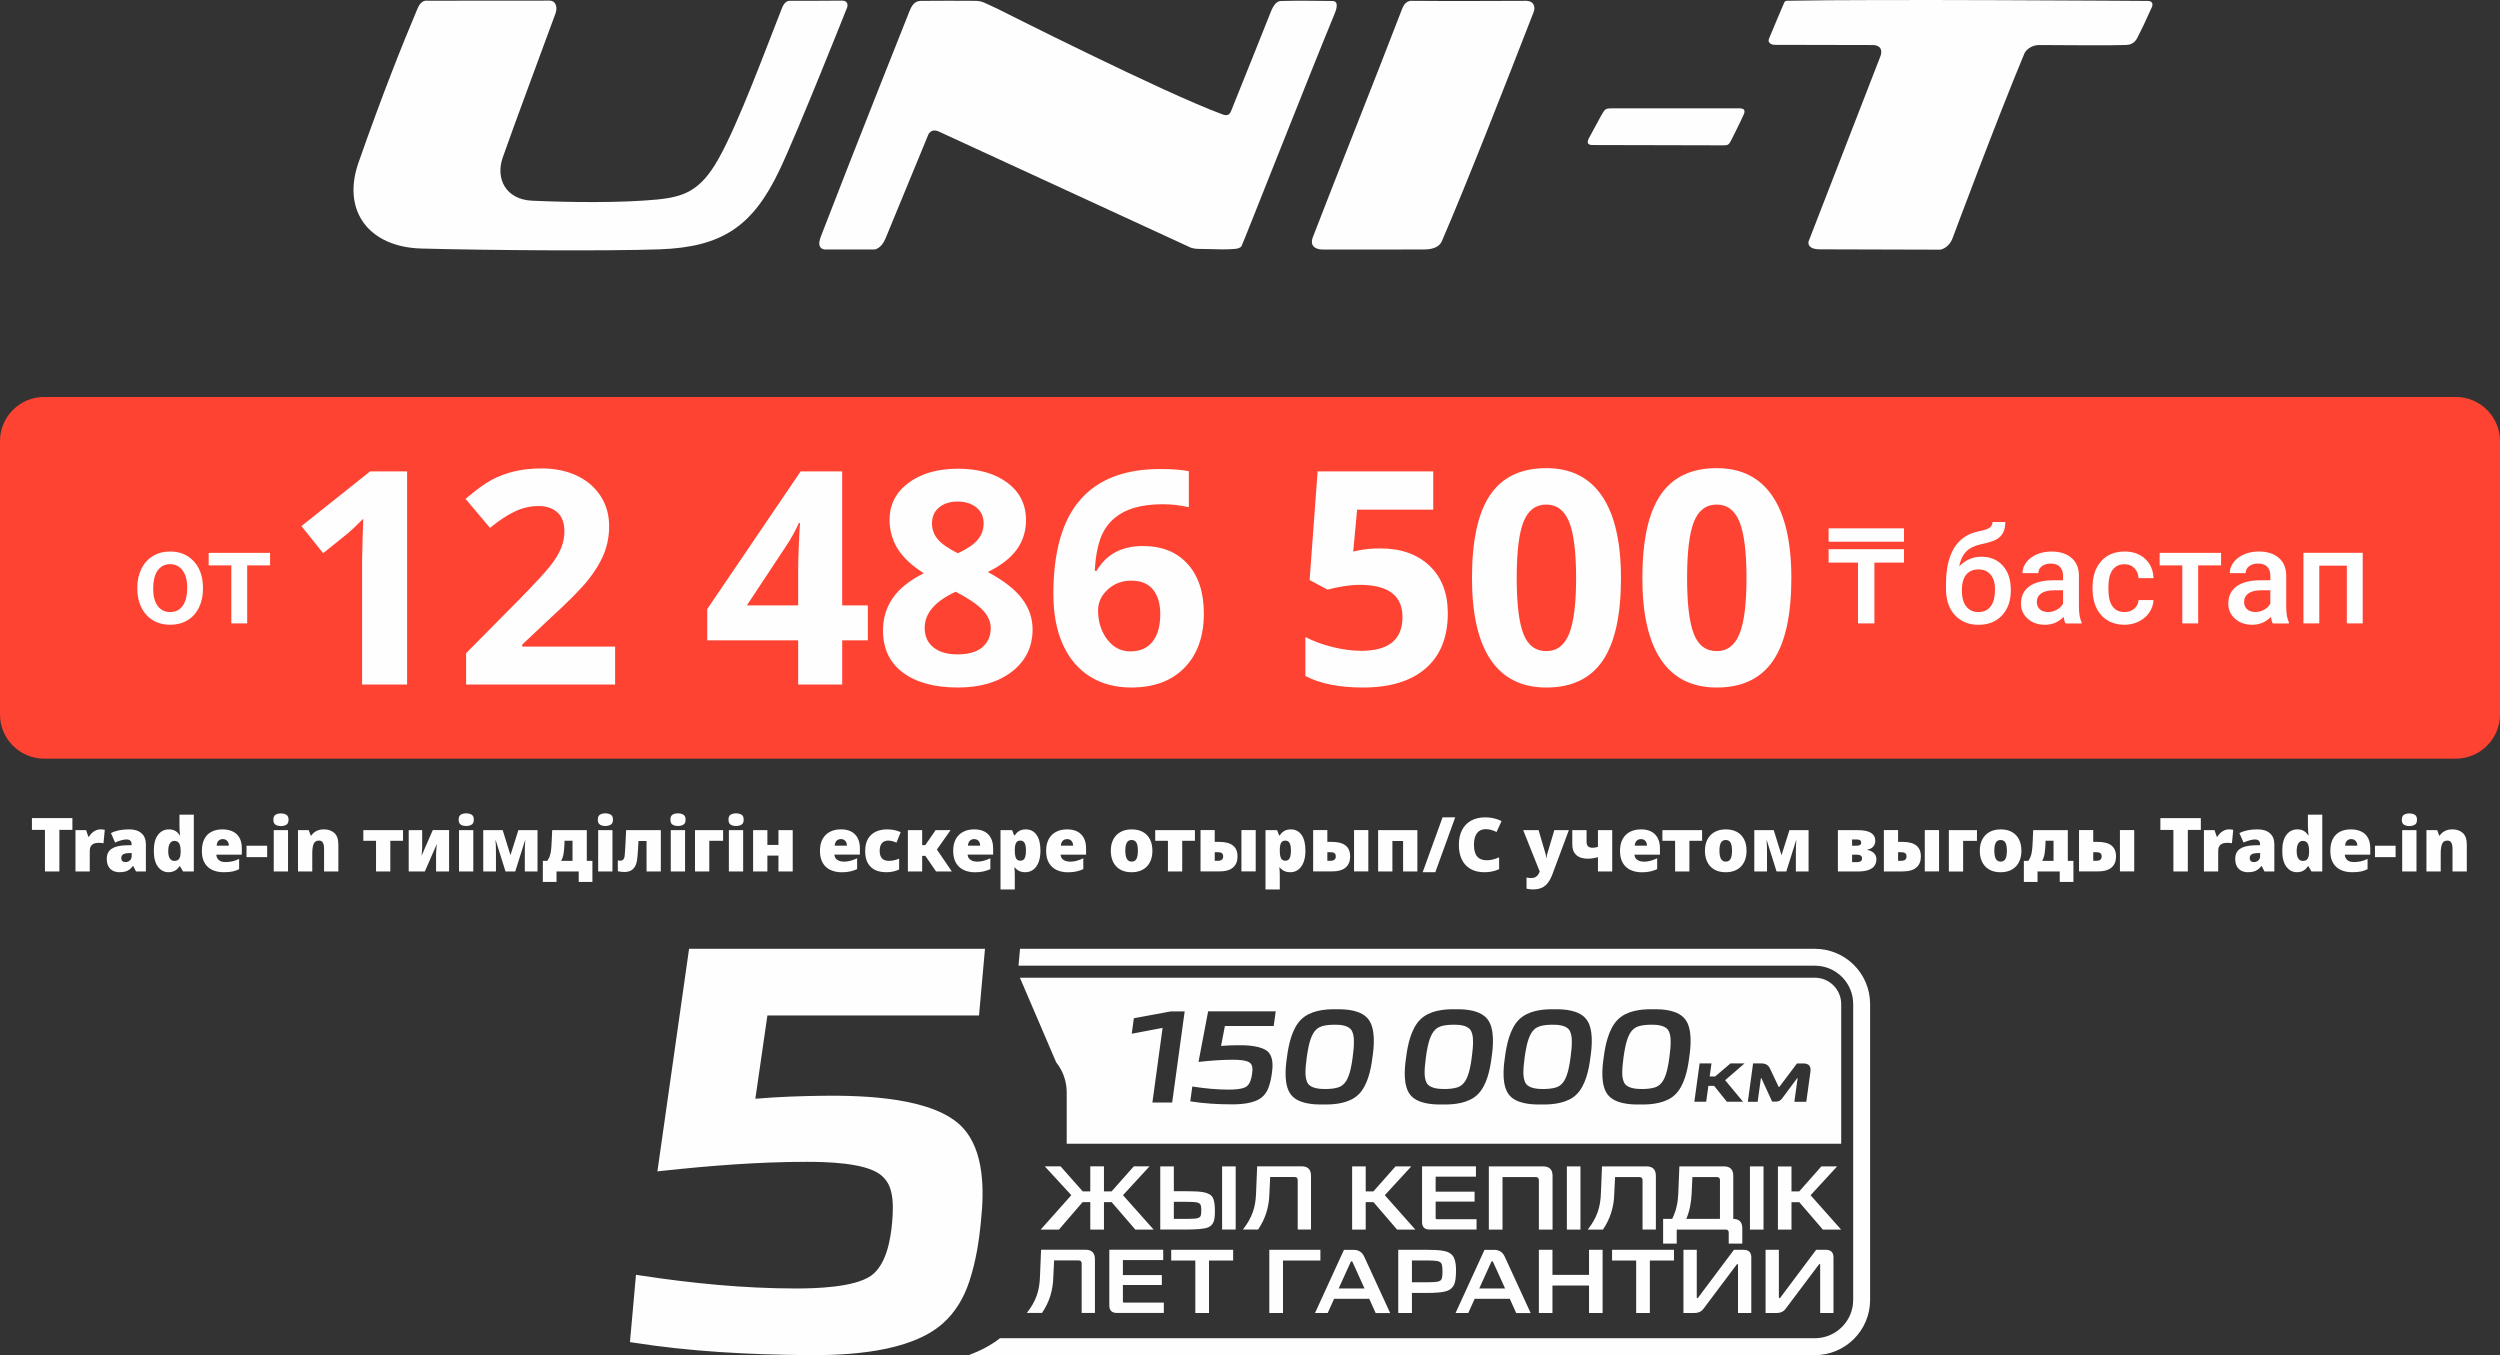 <?xml version="1.0" encoding="UTF-8"?>
<!DOCTYPE svg PUBLIC "-//W3C//DTD SVG 1.1//EN" "http://www.w3.org/Graphics/SVG/1.1/DTD/svg11.dtd">
<!-- Creator: CorelDRAW -->
<svg xmlns="http://www.w3.org/2000/svg" xml:space="preserve" width="72.931mm" height="39.534mm" version="1.1" style="shape-rendering:geometricPrecision; text-rendering:geometricPrecision; image-rendering:optimizeQuality; fill-rule:evenodd; clip-rule:evenodd"
viewBox="0 0 2993.7 1622.8"
 xmlns:xlink="http://www.w3.org/1999/xlink"
 xmlns:xodm="http://www.corel.com/coreldraw/odm/2003">
 <rect x="0" y="0" width="2993.7" height="1622.8" fill="#333333" stroke="none"/>
 <defs>
  <style type="text/css">
   <![CDATA[
    .fil2 {fill:#FE4332}
    .fil0 {fill:#FEFEFE}
    .fil1 {fill:#FEFEFE;fill-rule:nonzero}
    .fil4 {fill:#FEFEFE;fill-rule:nonzero}
    .fil3 {fill:#FEFEFE;fill-rule:nonzero}
   ]]>
  </style>
 </defs>
 <g id="Слой_x0020_1">
  <path class="fil0" d="M1277.36 1369.62l927.44 0 0 -167.31c0,-17.4 -14.15,-31.52 -31.53,-31.52l-951.95 0 43.45 101.33c8.15,10.2 12.59,22.81 12.59,35.86l0 61.69 0 -0.02 0.02 -0.02 0 0 -0.02 0zm114.89 -138.76l-37.01 7.02 2.52 -18.57 44.49 -8.22 16.38 0 -14.99 109.19 -23.67 0 12.2 -89.39 0.07 0 0.02 0 0 -0.02 -0.02 0zm74.54 -2.23l-4.59 23.83c6.34,-0.53 12.65,-0.79 19.01,-0.82 10.33,-0.16 30.69,0.2 38.13,8.81 5.54,6.42 4.86,17.31 3.67,25.1 -0.78,5.72 -2.03,11.59 -4.06,17.03 -1.65,4.31 -4.11,8.21 -7.64,11.19 -9.3,7.91 -26.14,8.81 -37.71,8.63 -15.86,0 -31.87,-0.97 -47.57,-3.46l-0.71 -0.11 2.45 -17.75 0.78 0.11c14.13,2.16 28.5,3.6 42.79,3.6 5.69,0 16.27,-0.33 21.16,-3.6 4.49,-3.07 6.12,-10.04 6.82,-15.04 0.35,-2.61 0.71,-6.07 0.16,-8.67 -0.39,-2.09 -1.35,-3.75 -3.03,-5.01 -4.28,-3.21 -14.99,-3.45 -20.13,-3.45 -13.32,0 -26.85,1.06 -40.1,2.5l-1.04 0.11 11.53 -60.62 80.93 0 -2.41 17.59 -58.4 0 0 -0.05 -0.06 0 0 0.03 0 0.05zm117.89 93.96c-12.5,0.27 -30.47,-0.99 -38.84,-11.84 -8.52,-11.1 -6.73,-31.53 -4.76,-44.43 1.83,-14.8 5.92,-34.67 17.04,-45.54 10.73,-10.51 27.67,-12.54 42,-12.21 12.72,-0.28 30.45,1.13 38.75,12.32 8.51,11.42 6.56,32.57 4.55,45.67 -1.77,14.51 -5.83,33.74 -16.85,44.27 -10.67,10.24 -27.86,12.06 -41.93,11.77l0 0 0.06 -0.02 0 0.04 -0.02 -0.02zm142.69 0c-12.5,0.27 -30.47,-0.99 -38.84,-11.84 -8.52,-11.1 -6.72,-31.53 -4.75,-44.43 1.81,-14.8 5.92,-34.67 17.03,-45.54 10.69,-10.51 27.65,-12.54 41.95,-12.21 12.74,-0.28 30.45,1.13 38.78,12.32 8.5,11.42 6.54,32.57 4.55,45.67 -1.79,14.51 -5.83,33.74 -16.85,44.27 -10.67,10.24 -27.87,12.06 -41.93,11.77l0 0 0.06 -0.02 0 0.04 -0 -0.02zm118.33 0c-12.52,0.27 -30.52,-0.99 -38.86,-11.84 -8.51,-11.1 -6.69,-31.53 -4.75,-44.43 1.83,-14.8 5.92,-34.67 17.04,-45.54 10.75,-10.51 27.67,-12.54 42,-12.21 12.72,-0.28 30.45,1.13 38.75,12.32 8.5,11.42 6.54,32.57 4.55,45.67 -1.77,14.51 -5.83,33.74 -16.85,44.27 -10.67,10.24 -27.86,12.06 -41.89,11.77l0 0 0.02 -0.02 0 0.04 -0 -0.02zm118.3 0c-12.5,0.27 -30.47,-0.99 -38.84,-11.84 -8.52,-11.1 -6.73,-31.53 -4.76,-44.43 1.83,-14.8 5.93,-34.67 17.04,-45.54 10.69,-10.51 27.67,-12.54 42,-12.21 12.72,-0.28 30.45,1.13 38.78,12.32 8.5,11.42 6.54,32.57 4.55,45.67 -1.81,14.51 -5.83,33.74 -16.85,44.27 -10.67,10.24 -27.87,12.06 -41.93,11.77l-0.02 0 0.02 -0.02 0 0.04 -0 -0.02zm83.31 -33.52l6.53 0 18.42 -15.7 16.85 0 -23.27 20.12 21.42 25.81 -19.34 0 -15.3 -19.01 -6.87 0 -2.61 19.01 -14.18 0 6.29 -45.9 14.22 0 -2.16 15.7 0.05 0 -0.05 0 0 -0.02 -0 -0.02zm45.69 30.25l6.28 -45.9 9.93 0c4.7,0 8.39,1.83 10.36,6.24l10.2 21.57c0.11,0.27 0.24,0.53 0.51,0.6 0.14,-0.07 0.57,-0.53 0.71,-0.66l20.86 -27.71 7.88 0c6.23,0.07 9.05,3.4 8.26,9.58l-4.99 36.37 -14.29 0 3.84 -27.86c0,-0.11 0.07,-0.6 -0.09,-0.66 -0.16,0 -0.53,0.38 -0.6,0.51l-17.84 24c-1.63,2.3 -3.87,3.49 -6.74,3.71l-5.19 0 -12.76 -27.76c-0.02,-0.07 -0.28,-0.44 -0.44,-0.44 -0.24,0.05 -0.35,0.64 -0.35,0.82l-3.78 27.65 -11.72 0 -0.05 -0.05 0.02 -0.02 0 0.04 0 -0.03zm-529.64 -32.23c0.27,3.77 1.1,8.45 3.62,11.44 4.53,4.93 13.8,5.55 20.04,5.54 4.82,-0.02 10,-0.38 14.69,-1.7 4.83,-1.35 8.32,-4.38 10.79,-8.7 4.22,-7.35 6.19,-19.05 7.27,-27.33 0.91,-6.89 1.86,-14.8 1.43,-21.75 -0.16,-4.13 -0.97,-8.72 -3.57,-12.01 -4.49,-5.04 -13.58,-5.61 -19.83,-5.48 -4.82,0 -9.89,0.39 -14.56,1.7 -4.92,1.52 -8.52,4.61 -11,9.16 -4.31,7.82 -6.29,19.83 -7.46,28.59 -0.87,6.62 -1.77,13.96 -1.46,20.6l0.06 0 0 -0.02 0 -0.02 -0 -0.02zm142.65 0c0.28,3.77 1.1,8.45 3.62,11.44 4.53,4.93 13.8,5.55 19.99,5.54 4.83,-0.02 10.02,-0.38 14.71,-1.7 4.83,-1.35 8.32,-4.38 10.79,-8.7 4.26,-7.35 6.19,-19.05 7.27,-27.33 0.91,-6.89 1.86,-14.8 1.46,-21.75 -0.16,-4.13 -0.96,-8.72 -3.56,-12.01 -4.49,-5.04 -13.58,-5.61 -19.83,-5.48 -4.83,0 -9.89,0.39 -14.57,1.7 -4.86,1.52 -8.5,4.61 -11,9.16 -4.31,7.82 -6.35,19.83 -7.46,28.59 -0.82,6.62 -1.72,13.96 -1.44,20.6l-0.02 -0.02 0 -0.02 0.03 -0.02zm118.31 0c0.27,3.77 1.1,8.45 3.62,11.44 4.53,4.93 13.8,5.55 19.99,5.54 4.86,-0.02 10.02,-0.38 14.72,-1.7 4.82,-1.35 8.32,-4.38 10.78,-8.7 4.26,-7.35 6.2,-19.05 7.27,-27.33 0.91,-6.89 1.86,-14.8 1.43,-21.75 -0.16,-4.13 -0.97,-8.72 -3.56,-12.01 -4.5,-5.04 -13.58,-5.61 -19.83,-5.48 -4.82,0 -9.88,0.39 -14.56,1.7 -4.92,1.52 -8.52,4.61 -11,9.16 -4.31,7.82 -6.29,19.83 -7.5,28.59 -0.82,6.62 -1.72,13.96 -1.44,20.6l0.07 0 0 -0.02 -0.02 -0.02 0.04 -0.02zm118.33 0c0.28,3.77 1.1,8.45 3.62,11.44 4.53,4.93 13.8,5.55 19.99,5.54 4.82,-0.02 10.01,-0.38 14.71,-1.7 4.82,-1.35 8.32,-4.38 10.78,-8.7 4.26,-7.35 6.2,-19.05 7.27,-27.33 0.92,-6.89 1.86,-14.8 1.47,-21.75 -0.16,-4.13 -0.97,-8.72 -3.56,-12.01 -4.5,-5.04 -13.58,-5.61 -19.83,-5.48 -4.82,0 -9.89,0.39 -14.56,1.7 -4.92,1.52 -8.5,4.61 -11,9.16 -4.31,7.82 -6.28,19.83 -7.45,28.59 -0.88,6.62 -1.72,13.96 -1.44,20.6l-0.02 -0.02 0 -0.02 0.04 -0.02zm-646.19 139.57l9.12 0 0 -29.97 16.38 0 0 29.97 9.14 0 26.61 -29.97 18.81 0 -31.76 34.51 36.7 41.2 -21.92 0 -28.36 -32.86 -9.21 0 0 32.86 -16.38 0 0 -32.86 -9.21 0 -28.33 32.86 -21.87 0 36.7 -41.2 -31.75 -34.51 18.9 0 26.52 29.97 -0.02 0 0 0 -0.05 0 -0 0zm109.24 -0.2l13.89 0c2.73,0 5.43,0.05 8.15,0.11 2.05,0.02 4.13,0.11 6.16,0.24 5.45,0.33 13.96,1.33 17.56,6.03 3.05,3.95 3.36,12.19 3.36,16.96 0,1.72 -0.02,3.45 -0.11,5.17 -0.02,1.26 -0.16,2.52 -0.33,3.78 -0.71,4.92 -2.94,9.03 -7.68,11 -1.32,0.55 -2.76,0.87 -4.13,1.17 -1.9,0.38 -3.87,0.64 -5.83,0.82 -2.51,0.24 -5.04,0.38 -7.61,0.46 -3.12,0.11 -6.23,0.16 -9.38,0.16l-30.36 0 0 -75.65 16.27 0 0 29.77 0 -0.09 -0.02 0.06 0.06 -0.02 -0.02 0.02zm74.01 -29.76l0 75.65 -16.27 0 0 -75.65 16.27 0zm41.29 12.79l-0.93 19.98c-0.35,15.52 -4.66,29.85 -13.41,42.66l-0.16 0.21 -18.18 0 0.64 -0.82c4.75,-6.09 8.7,-12.82 11.28,-20.08 2.51,-7.06 3.57,-14.6 3.84,-22.03l1.35 -32.75 53.48 0c7.22,0.07 10.91,3.78 11,11l0 64.65 -15.93 0 0 -59.15c0,-2.58 -1.26,-3.71 -3.84,-3.71l-29.19 0 0.02 0.02 0.05 0.04 0 -0.01zm114.41 17.18l9.21 0 26.52 -29.97 18.9 0 -31.77 34.51 36.59 41.2 -21.87 0 -28.24 -32.86 -9.34 0 0 32.86 -16.27 0 0 -75.65 16.27 0 0 29.99 -0.02 -0.06 0.02 -0.02 0.02 -0.02 -0.02 0.02zm83.75 -17.59l0 17.91 46.63 0 0 11.9 -46.63 0 0 19.52c0,1.1 0.48,1.54 1.54,1.54l47.45 0 0 12.38 -56.47 0c-5.76,-0.07 -8.78,-3.07 -8.81,-8.81l0 -66.88 64.54 0 0 12.38 -48.25 0 0.06 0.02 0 0.05 -0.02 0 -0.02 0zm80.07 0.46l0 62.87 -16.38 0 0 -75.65 65.31 0c7.22,0.09 10.93,3.78 11,11l0 64.65 -16.38 0 0 -59.04c0,-2.61 -1.19,-3.84 -3.84,-3.84l-39.73 0 -0.06 0 0.02 0 0.02 0 0.04 0zm93.34 -12.81l0 75.65 -16.27 0 0 -75.65 16.27 0zm41.43 12.81l-0.96 19.98c-0.35,15.52 -4.7,29.85 -13.42,42.66l-0.16 0.2 -18.19 0 0.64 -0.82c4.75,-6.08 8.7,-12.82 11.28,-20.08 2.48,-7.02 3.56,-14.6 3.84,-22.02l1.35 -32.75 53.48 0c7.22,0.07 10.93,3.78 11,11l0 64.65 -15.94 0 0 -59.14c0,-2.58 -1.26,-3.71 -3.84,-3.71l-29.17 0 0.02 0.02 0.06 0.04 0.02 -0.01zm68.36 50.06c4.82,-9.32 6.91,-19.68 7.35,-30.15l1.31 -32.75 53.53 0c7.22,0.07 10.93,3.78 11,11l0 51.87c7.13,0.15 10.75,3.84 10.82,11l0 18.57 -16.26 0 0 -13.05c0,-2.54 -1.19,-3.71 -3.71,-3.71l-58.58 0 0 16.76 -16.27 0 0 -29.55 10.84 0 -0.02 0 0.05 0 -0.03 0 -0.04 0.02zm109.43 -62.87l0 75.65 -16.27 0 0 -75.65 16.27 0zm33.52 29.97l9.21 0 26.52 -29.97 18.88 0 -31.77 34.51 36.59 41.2 -21.87 0 -28.24 -32.86 -9.34 0 0 32.86 -16.27 0 0 -75.65 16.27 0 0 29.97 0 -0.06 0.06 0 0 -0.02 -0.04 0.02zm-883.04 82.72l-0.97 19.96c-0.35,15.52 -4.66,29.85 -13.41,42.66l-0.16 0.2 -18.18 0 0.64 -0.82c4.77,-6.08 8.7,-12.81 11.28,-20.08 2.51,-7.02 3.57,-14.58 3.86,-22.06l1.34 -32.75 53.49 0c7.18,0.07 10.91,3.78 11,11l0 64.65 -15.88 0 0 -59.15c0,-2.58 -1.26,-3.71 -3.84,-3.71l-29.17 0 -0.02 0.06 -0.02 0.05 0.05 0.04 0 -0.05zm82.38 -0.44l0 17.91 46.62 0 0 11.9 -46.62 0 0 19.52c0,1.06 0.46,1.54 1.54,1.54l47.48 0 0 12.37 -56.48 0c-5.75,-0.07 -8.77,-3.07 -8.81,-8.81l0 -66.88 64.54 0 0 12.38 -48.25 0 0 0.02 0 0.02 -0.02 0.02 0 0.02zm103.1 0.44l0 62.87 -16.38 0 0 -62.87 -28.86 0 0 -12.82 74.15 0 0 12.82 -28.86 0 -0.02 0 -0.02 0 -0.02 0zm88.61 0l0 62.87 -16.38 0 0 -75.65 61.17 0 0 12.82 -44.8 0 0 0 0 -0.02 0 -0.02 0 0zm103.27 45.88l-42.07 0 -7.68 17.02 -15.19 0 34.66 -75.65 11.72 0c5.92,0 10.13,2.82 12.59,8.21l31.05 67.5 -17.36 0 -7.68 -17 -0.06 -0.05 -0.02 -0.02 0.04 0zm51.12 -7.05l0 24.03 -16.38 0 0 -75.65 35.03 0c3.23,0 6.47,0.07 9.71,0.24 2.58,0.16 5.12,0.35 7.68,0.71 5.81,0.78 11.77,2.94 14.35,8.63 1.97,4.38 2.43,10.03 2.43,14.8 0,3.36 -0.16,6.8 -0.53,10.18 -0.28,2.3 -0.78,4.77 -1.65,6.91l0 0c-1.81,4.02 -4.99,6.63 -9.19,7.97 -1.37,0.42 -2.82,0.73 -4.28,1.01 -1.74,0.28 -3.47,0.53 -5.25,0.66 -4.38,0.39 -8.81,0.51 -13.25,0.51l-18.66 0 -0.06 0 0.06 0 -0.06 -0.02 0.05 0.02zm117.23 7.05l-42.11 0 -7.68 17.02 -15.19 0 34.66 -75.65 11.66 0c5.92,0 10.13,2.82 12.59,8.21l31.05 67.5 -17.31 0 -7.68 -17 0 -0.05 -0.02 -0.02 0.03 0 -0.01 0zm51.05 -28.7l43.79 0 0 -29.97 16.27 0 0 75.65 -16.27 0 0 -32.86 -43.79 0 0 32.86 -16.27 0 0 -75.65 16.27 0 0 29.97zm116.63 -17.18l0 62.87 -16.38 0 0 -62.87 -28.86 0 0 -12.82 74.15 0 0 12.82 -28.86 0 -0.02 0 -0.02 0 -0.02 0zm56.71 45l0.27 0.07c0.26,-0.02 0.71,-0.53 0.88,-0.66l42.84 -57.21 11.97 0c5.69,0.07 8.72,3.02 8.81,8.72l0 66.97 -15.92 0 0 -57.41c0,-0.2 -0.02,-1.06 -0.33,-1.15l-0.02 0 -0.28 -0.11c-0.35,0.02 -0.82,0.53 -1.06,0.78l-39.7 52.88c-2.61,3.49 -6.29,4.99 -10.57,4.99l-13.36 0 0 -75.65 15.94 0 0 56.59c0,0.44 0.02,1.06 0.53,1.26l-0.02 -0.07 -0.02 -0.02 0.02 0.02 0 -0zm98.44 0l0.28 0.07c0.24,-0.02 0.71,-0.53 0.87,-0.66l42.84 -57.21 11.94 0c5.69,0.07 8.71,3.02 8.81,8.72l0 66.97 -15.94 0 0 -57.41c0,-0.2 0,-1.06 -0.33,-1.15l-0.02 0 -0.28 -0.11c-0.35,0.02 -0.82,0.53 -1.06,0.78l-39.7 52.88c-2.61,3.49 -6.29,4.99 -10.57,4.99l-13.41 0 0 -75.65 15.93 0 0 56.59c0,0.44 0.07,1.06 0.51,1.26l0.02 -0.07 0.05 -0.02 0.02 0.02 0.02 -0zm-725.16 -115.28l0 20.43 14 0c2.23,0 4.46,0 6.69,-0.07 1.63,-0.06 3.23,-0.11 4.82,-0.26 2.76,-0.24 6.42,-1.1 6.89,-4.35l0 -0.02 0 -0.02c0.16,-0.71 0.24,-1.5 0.33,-2.23 0.07,-1.06 0.11,-2.14 0.11,-3.16 0,-1.06 -0.02,-2.13 -0.11,-3.16 -0.09,-0.73 -0.16,-1.52 -0.33,-2.23l0 0 0 -0.02c-0.51,-3.23 -3.77,-4.15 -6.56,-4.46l0 0c-1.54,-0.16 -3.16,-0.27 -4.75,-0.33 -2.41,-0.11 -4.82,-0.11 -7.22,-0.11l-13.89 0 0 0.02 0.02 -0.02 0 -0.02 0 0.01zm620.96 -29.66l-0.93 19.98c-0.51,10.23 -2.25,20.63 -6.36,30.08l40.3 0 0 -46.34c0,-2.57 -1.26,-3.71 -3.84,-3.71l-29.19 0 0 0 0.02 0 -0 -0.02zm-423.53 133.42l30.89 0 -14.29 -31.55 0 -0.02c-0.2,-0.55 -0.51,-0.97 -1.17,-0.97 -0.6,0 -0.93,0.48 -1.17,0.99l0 0 -14.29 31.53 0 0.06 0 -0.02 0.02 0 0.02 -0.02zm87.67 -33.52l0 26.07 20.08 0c1.77,0 3.56,-0.02 5.37,-0.16 1.5,-0.07 2.96,-0.2 4.44,-0.38l0.02 0c3.26,-0.35 5.61,-1.77 6.16,-5.19l0 0c0.44,-2.32 0.53,-4.77 0.53,-7.16 0,-2.41 -0.11,-4.86 -0.53,-7.27l0 0c-0.53,-3.36 -2.96,-4.83 -6.19,-5.3 -1.44,-0.2 -2.94,-0.33 -4.44,-0.42 -1.77,-0.11 -3.56,-0.16 -5.37,-0.16l-20.08 0 0 0 0.02 0 -0 -0zm80.66 33.52l30.89 0 -14.31 -31.55 0 -0.02c-0.21,-0.55 -0.51,-0.97 -1.15,-0.97 -0.64,0 -0.97,0.48 -1.17,0.99l0 0 -14.29 31.53 0 0.06 0 -0.02 0.02 0 0.01 -0.02zm-573.92 59.6c-10.95,8.5 -23.65,15.11 -37.42,20.25l1013.18 0c36.53,0 66.16,-29.63 66.16,-66.16l0 -354.31c0,-36.53 -29.63,-66.1 -66.16,-66.1l-951.79 0 -1.81 20.22 953.62 0c25.35,0 45.89,20.56 45.89,45.88l0 354.3c0,25.35 -20.58,45.9 -45.89,45.9l-975.73 0 -0.02 -0.02 -0.02 0 0 0.04 -0.02 0.02zm-278.56 -386.46l-14.42 99.69c26.98,-2.3 53.92,-3.23 80.81,-3.57 48.63,-0.55 134.33,1.7 168.02,38.69 24.88,27.33 25.35,73.35 21.46,109.88 -2.18,24.62 -6.23,50.23 -14.24,74.24 -6.29,18.85 -16.29,36.26 -31.55,49.8 -39.7,35.27 -115.73,38.4 -163.29,37.96 -69.47,-0.6 -139.35,-4.31 -207.15,-14.95l-4.22 -0.66 7.22 -80.58 5.72 0.87c60.97,9.3 123.42,15.52 186.01,15.52 22.56,0 69.53,-1.1 89.67,-15.22 18.52,-13.01 23.55,-43.97 25.31,-63.64 1.04,-11.5 1.7,-25.95 -1.17,-36.97 -2.03,-8.9 -6.54,-15.87 -13.74,-21.13 -18.73,-13.58 -63.95,-14.7 -87.19,-14.7 -57.26,0 -115.57,4.59 -172.99,10.78l-5.98 0.64 37.93 -266.54 354.34 0 -7.15 79.87 -253.38 0 0.02 0.02 -0.02 0.02 0.02 -0.07 -0.04 0.03z"/>
  <path class="fil1" d="M657.88 0.73c7.83,0 9.95,8 7.34,15.29 -7.49,20.85 -50.32,135.44 -63.25,172.72 -8.74,25.19 3.6,50.17 35.29,51.6 46.12,2.09 106.69,2.71 149.23,-1.38 33.17,-3.2 52.34,-10.89 73.39,-47.85 24.58,-43.22 58.14,-135.24 76.28,-180.84 1.22,-3.09 3.91,-9.34 9.51,-9.33 30.61,0.09 45.29,-0.09 62.72,-0.19 4.92,-0.02 7.36,2.76 6.18,7.82 0,0 -58.99,148.63 -81.2,195.28 -31.71,66.58 -67.88,92.11 -143.75,94.73 -63.12,2.19 -203.81,1.19 -285.05,-0.97 -62.34,-1.67 -95.72,-44.65 -75.2,-103.1 28.68,-81.67 51.26,-138.3 70.29,-183.51 1.56,-3.7 5.05,-11.26 12.48,-10.14 0,0 106.01,-0.11 145.74,-0.11z"/>
  <path class="fil1" d="M986.97 298.75l60.23 0c0,0 8.12,-0.55 13.36,-13.62l50.46 -122.43c0,0 2.45,-9.25 12.42,-5.54l300.71 138.55c0,0 3.32,2.14 10.56,2.31 30.45,0.74 33.34,0.87 44.41,0 2.03,-0.16 6.04,-0.89 7.51,-3.16 1.64,-2.53 82.56,-208.43 111.16,-277.46 1.57,-3.79 6.9,-16.14 -2.4,-16.22 -20.13,-0.19 -39.95,-0.55 -61.34,0 -4.52,0.11 -8.47,3.4 -12.36,13.18 0,0 -28.33,71.21 -47.5,118.63 -1,2.48 -3.19,6.57 -9.83,4.14 -70.2,-25.63 -270.64,-126.99 -270.64,-126.99l-14.6 -6.73c-3.37,-1.56 -7.02,-2.38 -10.73,-2.4 -14.03,-0.08 -50.4,-0.24 -64.39,0.03 -4.77,0.09 -10.32,0.4 -14.79,12.05 0,0 -63.78,159.96 -106.13,269.78 -5.34,13.85 1.44,15.13 3.88,15.87z"/>
  <path class="fil1" d="M1583.94 298.81c25.25,0.13 121.5,-0.09 121.5,-0.09 13.87,0.01 19.19,-5.36 21.16,-9.93 30.34,-70.24 76.6,-188.76 109.91,-274.39 2.33,-5.98 0.51,-13.41 -9.45,-13.41 0,0 -102.52,0.45 -136.69,0 -8.12,-0.11 -10.76,7.98 -12.29,11.99 -26.87,70.2 -85.17,216.63 -106.14,271.5 -3.21,8.41 1.35,14.27 12,14.33z"/>
  <path class="fil1" d="M2242.8 53.92c0,0 13.21,-0.41 9.25,12.7l-86.4 222.71c0,0 -2.48,9.25 13.78,9.23l144.03 0.41c0,0 10.05,-1.4 14.75,-13.85 0,0 52.25,-140.34 85.98,-221.11 1.69,-4.06 8.41,-10.09 17.53,-10.09 45.85,0.01 75.53,0.85 104.64,-0.09 3.79,-0.11 9.38,-1.54 12.81,-8.08 4.82,-9.23 9.99,-20.2 17.85,-37.63 0.89,-2.01 1.21,-6.85 -4.51,-6.98 0,0 -322.61,-2.38 -432.59,-0.23 -1.51,0.02 -3.03,0.28 -4.25,4.33 0,0 -10.59,24.51 -17.38,41.21 -1.99,4.88 3.24,7.49 7.57,7.23l116.93 0.25z"/>
  <path class="fil1" d="M2064.19 174.03l-157.34 -0.37c-5.48,-0.07 -6.71,-2.68 -4.55,-7.44l14.54 -26.85c5.45,-9.65 5.45,-9.65 15.12,-9.65l151.16 0.03c5.25,-0.03 7.14,2.25 5.13,6.98 -2.98,7.04 -15.56,32.03 -15.56,32.03 -2.39,4.12 -3.12,5.27 -8.5,5.27z"/>
  <path class="fil2" d="M52.78 475.36l2888.11 0c29.04,0 52.8,23.76 52.8,52.8l0 327.53c0,29.04 -23.76,52.78 -52.8,52.78l-2888.11 0c-29.04,0 -52.78,-23.76 -52.78,-52.78l0 -327.53c0,-29.04 23.76,-52.8 52.78,-52.8z"/>
  <path class="fil3" d="M164.42 703.51c0,-8.3 1.63,-15.79 4.94,-22.41 3.29,-6.63 7.9,-11.74 13.83,-15.3 5.94,-3.59 12.76,-5.37 20.47,-5.37 11.42,0 20.69,3.69 27.78,11.04 7.09,7.36 10.93,17.07 11.53,29.22l0.09 4.46c0,8.35 -1.61,15.77 -4.79,22.35 -3.21,6.54 -7.79,11.66 -13.74,15.26 -6,3.6 -12.87,5.37 -20.69,5.37 -11.92,0 -21.46,-3.99 -28.64,-11.92 -7.16,-7.93 -10.76,-18.55 -10.76,-31.78l0 -0.93 0 0 -0.02 0.02 0 -0.01zm18.99 1.61c0,8.7 1.81,15.5 5.41,20.43 3.58,4.94 8.59,7.37 15.01,7.37 6.4,0 11.41,-2.51 14.97,-7.52 3.58,-5.02 5.37,-12.32 5.37,-21.99 0,-8.54 -1.86,-15.32 -5.52,-20.32 -3.64,-4.99 -8.64,-7.52 -14.95,-7.52 -6.18,0 -11.11,2.47 -14.75,7.37 -3.66,4.93 -5.48,12.25 -5.48,22.08l-0.04 0.04 -0.03 0.05 0.01 0zm140 -28.04l-27.42 0 0 69.46 -18.99 0 0 -69.46 -27.12 0 0 -15.06 73.55 0 0 15.06 0.02 0 -0.02 0 -0.02 0zm2049.34 -10.4c10.66,0 19.15,3.55 25.53,10.67 6.44,7.09 9.61,16.74 9.61,28.95l0 0.95c0,12.17 -3.49,22 -10.42,29.59 -6.96,7.55 -16.39,11.33 -28.35,11.33 -11.62,0 -21.02,-3.85 -28.15,-11.57 -7.16,-7.71 -10.69,-18.22 -10.69,-31.55l0 -5.46c0,-18.23 3.22,-32.66 9.67,-43.26 6.47,-10.62 16.09,-17.27 28.91,-19.94 7.18,-1.44 11.84,-3 13.94,-4.62 2.1,-1.63 3.16,-3.86 3.16,-6.69l15.34 0c0,5.25 -0.89,9.54 -2.61,12.77 -1.72,3.31 -4.35,5.94 -7.9,8 -3.54,2.05 -9.61,3.99 -18.31,5.79 -7.9,1.7 -13.93,4.66 -18.07,8.9 -4.13,4.28 -6.91,10.14 -8.32,17.71 7.55,-7.77 16.45,-11.62 26.6,-11.62l0.04 0 0 0 0.02 0.04zm-3.75 15.19c-6.16,0 -10.98,2.09 -14.47,6.21 -3.49,4.13 -5.25,10.49 -5.25,19.08 0,8.15 1.72,14.48 5.19,18.97 3.44,4.52 8.32,6.8 14.66,6.8 6.33,0 11.21,-2.27 14.68,-6.82 3.47,-4.56 5.19,-11.42 5.19,-20.58 0,-7.29 -1.72,-13.07 -5.19,-17.31 -3.47,-4.24 -8.41,-6.36 -14.81,-6.36l-0.02 0 0.02 0 0 0zm104.27 64.67c-0.86,-1.61 -1.59,-4.22 -2.19,-7.84 -6.07,6.33 -13.45,9.45 -22.19,9.45 -8.51,0 -15.44,-2.43 -20.8,-7.29 -5.37,-4.84 -8,-10.84 -8,-17.98 0,-9.01 3.33,-15.97 10.02,-20.76 6.69,-4.82 16.27,-7.24 28.73,-7.24l11.62 0 0 -5.55c0,-4.38 -1.23,-7.84 -3.66,-10.51 -2.47,-2.64 -6.18,-3.95 -11.17,-3.95 -4.33,0 -7.86,1.08 -10.66,3.23 -2.74,2.16 -4.13,4.92 -4.13,8.24l-18.99 0c0,-4.66 1.56,-8.99 4.61,-13.01 3.09,-4.02 7.24,-7.2 12.54,-9.45 5.28,-2.3 11.17,-3.44 17.71,-3.44 9.89,0 17.8,2.47 23.69,7.46 5.9,4.97 8.9,11.95 9.07,20.96l0 38.17c0,7.6 1.06,13.67 3.21,18.22l0 1.33 -19.39 0 -0.03 0 0.03 -0.04 -0.02 0zm-20.87 -13.62c3.77,0 7.29,-0.91 10.6,-2.74 3.3,-1.81 5.83,-4.28 7.46,-7.36l0 -15.98 -10.24 0c-7.02,0 -12.32,1.23 -15.83,3.69 -3.55,2.47 -5.32,5.94 -5.32,10.42 0,3.65 1.22,6.54 3.63,8.7 2.43,2.16 5.67,3.23 9.71,3.23l0 0.02 0 0 -0.02 0.02zm91.68 0c4.73,0 8.68,-1.39 11.78,-4.13 3.14,-2.74 4.79,-6.16 4.99,-10.24l17.91 0c-0.18,5.28 -1.86,10.18 -4.92,14.75 -3.07,4.55 -7.24,8.15 -12.5,10.84 -5.25,2.63 -10.93,3.99 -17.05,3.99 -11.84,0 -21.22,-3.86 -28.11,-11.48 -6.93,-7.66 -10.4,-18.24 -10.4,-31.75l0 -1.94c0,-12.87 3.44,-23.18 10.31,-30.93 6.91,-7.73 16.25,-11.6 28.11,-11.6 10.07,0 18.27,2.94 24.6,8.79 6.32,5.85 9.65,13.56 9.96,23.12l-17.91 0c-0.16,-4.88 -1.86,-8.85 -4.95,-12.01 -3.07,-3.14 -7.04,-4.68 -11.84,-4.68 -6.16,0 -10.89,2.25 -14.22,6.69 -3.32,4.46 -5.02,11.21 -5.06,20.27l0 3.03c0,9.17 1.63,15.99 4.95,20.52 3.31,4.52 8.1,6.76 14.37,6.76l0.03 0 -0.03 0 -0.02 -0.01zm115.6 -55.85l-27.42 0 0 69.45 -18.99 0 0 -69.45 -27.12 0 0 -15.06 73.53 0 0 15.06 0.04 0 -0.04 0zm61.83 69.45c-0.86,-1.61 -1.59,-4.22 -2.19,-7.84 -6.07,6.33 -13.45,9.45 -22.19,9.45 -8.52,0 -15.44,-2.43 -20.8,-7.29 -5.37,-4.85 -8,-10.84 -8,-17.99 0,-9.01 3.32,-15.97 10.02,-20.76 6.69,-4.82 16.27,-7.24 28.73,-7.24l11.62 0 0 -5.56c0,-4.38 -1.22,-7.84 -3.65,-10.51 -2.47,-2.63 -6.18,-3.95 -11.17,-3.95 -4.33,0 -7.84,1.08 -10.66,3.23 -2.74,2.16 -4.13,4.92 -4.13,8.24l-18.99 0c0,-4.66 1.55,-8.99 4.61,-13.01 3.07,-4.02 7.24,-7.2 12.54,-9.45 5.27,-2.3 11.17,-3.44 17.71,-3.44 9.89,0 17.8,2.47 23.67,7.46 5.9,4.97 8.9,11.95 9.07,20.96l0 38.17c0,7.6 1.06,13.67 3.21,18.22l0 1.33 -19.39 0 -0.04 0 0.04 -0.03 0 -0zm-20.89 -13.62c3.76,0 7.29,-0.91 10.6,-2.74 3.3,-1.81 5.83,-4.28 7.45,-7.36l0 -15.98 -10.23 0c-7.02,0 -12.32,1.23 -15.83,3.69 -3.55,2.46 -5.32,5.94 -5.32,10.42 0,3.65 1.22,6.54 3.63,8.7 2.43,2.16 5.67,3.23 9.71,3.23l0 0.02 0 0 -0.02 0.02zm128.65 13.62l-18.99 0 0 -69.16 -32.99 0 0 69.16 -18.97 0 0 -84.52 70.95 0 0 84.52 0 0zm-549.27 -72.84l-35.47 0 0 72.84 -19.63 0 0 -72.84 -35.17 0 0 -16 90.29 0 0 16 -0.04 0 0.02 0zm0 -24.99l-90.29 0 0 -15.99 90.29 0 0 15.99z"/>
  <path class="fil1" d="M487.5 819.7l-53.91 0 0 -147.67 0.53 -24.25 0.83 -26.57c-8.93,9 -15.19,14.83 -18.64,17.63l-29.31 23.59 -26.03 -32.46 82.21 -65.47 44.32 0 0 255.2zm249.07 0l-178.42 0 0 -37.53 64.1 -64.75c19.01,-19.42 31.4,-32.88 37.17,-40.39 5.84,-7.51 10.01,-14.42 12.57,-20.85 2.56,-6.37 3.87,-12.99 3.87,-19.83 0,-10.25 -2.86,-17.87 -8.46,-22.88 -5.66,-5 -13.23,-7.51 -22.64,-7.51 -9.89,0 -19.48,2.27 -28.77,6.79 -9.35,4.53 -19.06,11.02 -29.19,19.36l-29.31 -34.73c12.57,-10.66 22.94,-18.23 31.22,-22.7 8.28,-4.41 17.28,-7.8 27.05,-10.19 9.83,-2.38 20.73,-3.57 32.82,-3.57 15.96,0 30.02,2.92 42.3,8.7 12.21,5.84 21.68,14 28.41,24.48 6.79,10.43 10.13,22.46 10.13,35.92 0,11.74 -2.02,22.76 -6.19,33.06 -4.11,10.3 -10.55,20.85 -19.18,31.69 -8.7,10.78 -23.95,26.21 -45.87,46.23l-32.82 30.86 0 2.44 111.22 0 0 45.4zm302.68 -52.9l-30.74 0 0 52.9 -52.72 0 0 -52.9 -108.9 0 0 -37.47 111.87 -164.84 49.74 0 0 160.49 30.74 0 0 41.82zm-83.46 -41.82l0 -43.31c0,-7.21 0.3,-17.7 0.89,-31.46 0.6,-13.76 1.08,-21.74 1.37,-23.95l-1.37 0c-4.29,9.53 -9.47,18.88 -15.54,27.94l-46.82 70.77 61.48 0zm191.28 -163.7c24.49,0 44.14,5.54 59.09,16.68 14.95,11.08 22.46,26.09 22.46,44.92 0,13.05 -3.64,24.66 -10.84,34.85 -7.21,10.18 -18.82,19.3 -34.91,27.28 19.12,10.25 32.82,20.91 41.11,32.05 8.34,11.14 12.51,23.29 12.51,36.58 0,20.91 -8.22,37.77 -24.6,50.51 -16.44,12.75 -38.01,19.12 -64.81,19.12 -27.94,0 -49.86,-5.96 -65.77,-17.81 -15.96,-11.85 -23.95,-28.66 -23.95,-50.46 0,-14.54 3.87,-27.46 11.62,-38.72 7.75,-11.32 20.13,-21.27 37.29,-29.84 -14.6,-9.24 -25.02,-19.06 -31.46,-29.49 -6.37,-10.48 -9.59,-21.98 -9.59,-34.43 0,-18.23 7.57,-33 22.7,-44.32 15.13,-11.26 34.85,-16.92 59.15,-16.92zm-39.79 190.57c0,10.01 3.51,17.81 10.48,23.35 6.97,5.6 16.5,8.4 28.65,8.4 13.34,0 23.41,-2.86 30.03,-8.64 6.61,-5.78 9.95,-13.34 9.95,-22.76 0,-7.8 -3.28,-15.07 -9.89,-21.92 -6.55,-6.79 -17.22,-14 -32.05,-21.69 -24.78,11.38 -37.17,25.79 -37.17,43.25zm39.49 -151.25c-9.23,0 -16.62,2.38 -22.28,7.09 -5.66,4.7 -8.46,11.02 -8.46,19 0,6.97 2.2,13.23 6.67,18.77 4.53,5.54 12.63,11.26 24.37,17.04 11.44,-5.36 19.42,-10.84 23.95,-16.44 4.53,-5.6 6.85,-12.03 6.85,-19.36 0,-8.1 -2.92,-14.42 -8.76,-19.12 -5.84,-4.65 -13.29,-6.97 -22.34,-6.97zm114.61 110.8c0,-50.51 10.66,-88.11 32.05,-112.77 21.32,-24.66 53.32,-36.99 95.91,-36.99 14.54,0 25.97,0.89 34.25,2.62l0 43.07c-10.36,-2.32 -20.61,-3.51 -30.74,-3.51 -18.53,0 -33.6,2.8 -45.33,8.34 -11.67,5.6 -20.43,13.88 -26.27,24.78 -5.84,10.9 -9.23,26.45 -10.3,46.58l2.26 0c11.56,-19.78 29.97,-29.67 55.34,-29.67 22.81,0 40.69,7.15 53.61,21.51 12.93,14.3 19.42,34.07 19.42,59.34 0,27.28 -7.68,48.85 -23.05,64.75 -15.37,15.91 -36.7,23.83 -63.92,23.83 -18.82,0 -35.26,-4.35 -49.32,-13.11 -14,-8.7 -24.84,-21.45 -32.46,-38.19 -7.63,-16.8 -11.44,-36.99 -11.44,-60.58zm92.16 68.63c11.56,0 20.43,-3.87 26.57,-11.62 6.19,-7.68 9.29,-18.71 9.29,-33 0,-12.45 -2.92,-22.22 -8.7,-29.37 -5.72,-7.15 -14.42,-10.72 -26.09,-10.72 -10.96,0 -20.31,3.51 -28.06,10.6 -7.75,7.09 -11.62,15.37 -11.62,24.78 0,13.82 3.69,25.5 10.96,35.03 7.27,9.53 16.5,14.3 27.64,14.3zm299.34 -123.31c24.72,0 44.32,6.91 58.97,20.79 14.6,13.82 21.86,32.82 21.86,56.89 0,28.54 -8.76,50.46 -26.33,65.82 -17.57,15.37 -42.71,23.06 -75.42,23.06 -28.41,0 -51.35,-4.59 -68.8,-13.82l0 -46.7c9.17,4.88 19.9,8.87 32.11,11.92 12.27,3.1 23.83,4.65 34.79,4.65 32.94,0 49.38,-13.46 49.38,-40.45 0,-25.68 -17.04,-38.54 -51.17,-38.54 -6.13,0 -12.93,0.6 -20.37,1.85 -7.51,1.19 -13.52,2.5 -18.17,3.93l-21.51 -11.56 9.59 -130.04 138.44 0 0 45.75 -91.14 0 -4.7 50.16 6.13 -1.25c7.09,-1.61 15.85,-2.44 26.33,-2.44zm288.2 35.45c0,44.62 -7.33,77.56 -21.92,99.01 -14.6,21.38 -37.12,32.11 -67.44,32.11 -29.48,0 -51.65,-11.08 -66.66,-33.18 -14.95,-22.1 -22.4,-54.75 -22.4,-97.93 0,-45.04 7.27,-78.22 21.8,-99.55 14.54,-21.39 36.99,-32.05 67.25,-32.05 29.43,0 51.65,11.2 66.78,33.54 15.07,22.34 22.58,55.05 22.58,98.06zm-124.86 -0.06c0,31.27 2.74,53.67 8.16,67.26 5.36,13.52 14.48,20.31 27.34,20.31 12.57,0 21.62,-6.85 27.23,-20.61 5.6,-13.7 8.4,-36.04 8.4,-66.96 0,-31.27 -2.86,-53.73 -8.46,-67.43 -5.66,-13.64 -14.71,-20.49 -27.17,-20.49 -12.75,0 -21.8,6.85 -27.28,20.49 -5.48,13.7 -8.22,36.16 -8.22,67.43zm328.89 0.06c0,44.62 -7.33,77.56 -21.92,99.01 -14.6,21.38 -37.12,32.11 -67.44,32.11 -29.48,0 -51.65,-11.08 -66.66,-33.18 -14.95,-22.1 -22.4,-54.75 -22.4,-97.93 0,-45.04 7.27,-78.22 21.8,-99.55 14.54,-21.39 36.99,-32.05 67.25,-32.05 29.43,0 51.65,11.2 66.78,33.54 15.07,22.34 22.58,55.05 22.58,98.06zm-124.86 -0.06c0,31.27 2.74,53.67 8.16,67.26 5.36,13.52 14.48,20.31 27.34,20.31 12.57,0 21.62,-6.85 27.23,-20.61 5.6,-13.7 8.4,-36.04 8.4,-66.96 0,-31.27 -2.86,-53.73 -8.46,-67.43 -5.66,-13.64 -14.71,-20.49 -27.17,-20.49 -12.75,0 -21.8,6.85 -27.28,20.49 -5.48,13.7 -8.22,36.16 -8.22,67.43z"/>
  <g id="_1952062428944">
   <path class="fil4" d="M71.1 1043.55l-17.28 0 0 -49.78 -15.58 0 0 -14.15 48.44 0 0 14.15 -15.58 0 0 49.78zm49.16 -50.41c0.96,0 1.94,0.06 2.96,0.18 1.01,0.12 1.76,0.24 2.24,0.36l-1.52 16.12c-0.6,-0.12 -1.33,-0.24 -2.2,-0.36 -0.87,-0.12 -2.07,-0.18 -3.62,-0.18 -1.08,0 -2.22,0.1 -3.45,0.31 -1.22,0.21 -2.39,0.64 -3.49,1.3 -1.1,0.66 -2,1.64 -2.68,2.96 -0.69,1.31 -1.03,3.1 -1.03,5.37l0 24.35 -17.1 0 0 -49.52 12.71 0 2.68 7.88 0.81 0c0.89,-1.61 2.06,-3.09 3.49,-4.43 1.43,-1.34 3.03,-2.4 4.79,-3.18 1.76,-0.78 3.56,-1.17 5.41,-1.17zm34.47 0c6.27,0 11.17,1.55 14.68,4.66 3.52,3.1 5.28,7.52 5.28,13.25l0 32.5 -11.82 0 -3.31 -6.53 -0.36 0c-1.38,1.73 -2.79,3.15 -4.25,4.25 -1.47,1.1 -3.15,1.91 -5.06,2.42 -1.91,0.5 -4.24,0.76 -6.98,0.76 -2.87,0 -5.43,-0.58 -7.7,-1.74 -2.27,-1.17 -4.06,-2.93 -5.37,-5.28 -1.31,-2.36 -1.97,-5.36 -1.97,-9 0,-5.32 1.83,-9.25 5.51,-11.82 3.67,-2.57 9,-4 15.98,-4.3l8.24 -0.27 0 -0.72c0,-2.21 -0.54,-3.77 -1.61,-4.7 -1.08,-0.92 -2.54,-1.39 -4.39,-1.39 -1.97,0 -4.15,0.34 -6.54,1.03 -2.38,0.69 -4.8,1.57 -7.25,2.64l-4.93 -11.28c2.87,-1.49 6.1,-2.61 9.72,-3.36 3.61,-0.75 7.66,-1.12 12.13,-1.12zm-0.99 28.48c-3.1,0.12 -5.3,0.67 -6.58,1.65 -1.28,0.99 -1.93,2.37 -1.93,4.17 0,1.67 0.45,2.91 1.34,3.71 0.89,0.8 2.09,1.21 3.58,1.21 2.09,0 3.86,-0.66 5.33,-1.97 1.46,-1.31 2.19,-3.01 2.19,-5.1l0 -3.85 -3.94 0.18zm47.99 22.83c-5.07,0 -9.26,-2.18 -12.58,-6.53 -3.31,-4.36 -4.97,-10.72 -4.97,-19.07 0,-8.48 1.69,-14.88 5.06,-19.21 3.37,-4.33 7.74,-6.49 13.11,-6.49 2.21,0 4.12,0.32 5.73,0.94 1.61,0.63 3.02,1.49 4.21,2.6 1.19,1.1 2.21,2.34 3.05,3.71l0.36 0c-0.24,-1.25 -0.43,-2.98 -0.58,-5.19 -0.15,-2.21 -0.23,-4.36 -0.23,-6.45l0 -13.25 17.19 0 0 68.05 -12.89 0 -3.67 -6.27 -0.63 0c-0.78,1.31 -1.76,2.51 -2.96,3.58 -1.19,1.07 -2.63,1.94 -4.3,2.59 -1.67,0.66 -3.64,0.99 -5.91,0.99zm6.99 -13.52c2.75,0 4.68,-0.86 5.82,-2.59 1.13,-1.73 1.73,-4.39 1.79,-7.97l0 -1.34c0,-3.88 -0.55,-6.86 -1.66,-8.95 -1.1,-2.09 -3.15,-3.14 -6.13,-3.14 -2.03,0 -3.71,0.99 -5.06,2.96 -1.34,1.97 -2.02,5.04 -2.02,9.22 0,4.12 0.67,7.12 2.02,9 1.34,1.88 3.09,2.82 5.24,2.82zm57.48 -37.78c4.84,0 9,0.84 12.49,2.51 3.49,1.67 6.18,4.18 8.06,7.52 1.88,3.35 2.82,7.55 2.82,12.63l0 7.61 -30.53 0c0.12,2.57 1.09,4.69 2.91,6.36 1.82,1.67 4.46,2.51 7.92,2.51 3.11,0 5.94,-0.3 8.51,-0.9 2.57,-0.6 5.22,-1.55 7.97,-2.87l0 12.27c-2.39,1.25 -5,2.18 -7.84,2.77 -2.83,0.6 -6.4,0.89 -10.7,0.89 -5.02,0 -9.48,-0.88 -13.39,-2.64 -3.91,-1.76 -7,-4.52 -9.27,-8.28 -2.27,-3.76 -3.4,-8.57 -3.4,-14.42 0,-5.97 1.03,-10.87 3.09,-14.68 2.06,-3.82 4.92,-6.66 8.6,-8.51 3.67,-1.85 7.92,-2.77 12.76,-2.77zm0.63 11.64c-2.03,0 -3.71,0.63 -5.06,1.88 -1.34,1.25 -2.13,3.26 -2.37,6l14.69 0c0,-1.49 -0.28,-2.82 -0.85,-3.99 -0.57,-1.17 -1.39,-2.11 -2.46,-2.82 -1.08,-0.72 -2.39,-1.08 -3.94,-1.08zm28.38 21.58l0 -13.61 24.71 0 0 13.61 -24.71 0zm49.7 -32.33l0 49.52 -17.1 0 0 -49.52 17.1 0zm-8.51 -19.97c2.45,0 4.58,0.51 6.4,1.52 1.82,1.01 2.73,3.05 2.73,6.09 0,2.93 -0.91,4.91 -2.73,5.96 -1.82,1.04 -3.95,1.57 -6.4,1.57 -2.51,0 -4.64,-0.53 -6.4,-1.57 -1.76,-1.05 -2.64,-3.03 -2.64,-5.96 0,-3.04 0.88,-5.07 2.64,-6.09 1.76,-1.01 3.9,-1.52 6.4,-1.52zm51.39 19.07c5.14,0 9.31,1.43 12.54,4.3 3.22,2.87 4.84,7.49 4.84,13.88l0 32.24 -17.1 0 0 -27.04c0,-3.28 -0.48,-5.76 -1.43,-7.43 -0.95,-1.67 -2.48,-2.51 -4.56,-2.51 -3.22,0 -5.39,1.31 -6.49,3.94 -1.1,2.63 -1.65,6.42 -1.65,11.37l0 21.67 -17.1 0 0 -49.52 12.89 0 2.33 6.54 0.63 0c1.07,-1.55 2.34,-2.88 3.81,-3.99 1.46,-1.1 3.13,-1.95 5.01,-2.55 1.88,-0.6 3.99,-0.89 6.31,-0.89zm62.5 50.41l0 -36.71 -15.22 0 0 -12.81 47.55 0 0 12.81 -15.22 0 0 36.71 -17.1 0zm39.13 0l0 -49.52 16.12 0 0 19.52c0,0.95 -0.03,1.98 -0.09,3.09 -0.06,1.1 -0.14,2.3 -0.22,3.58 -0.09,1.28 -0.23,2.67 -0.41,4.16l0.18 0 13.25 -30.36 19.52 0 0 49.52 -15.58 0 0 -19.43c0,-1.14 0.03,-2.36 0.09,-3.67 0.06,-1.31 0.16,-2.73 0.31,-4.25 0.15,-1.52 0.32,-3.21 0.49,-5.06l-0.18 0 -14.15 32.41 -19.34 0zm60.25 0l0 -49.52 17.1 0 0 49.52 -17.1 0zm8.6 -54.44c-2.51,0 -4.64,-0.53 -6.4,-1.57 -1.76,-1.05 -2.64,-3.03 -2.64,-5.96 0,-3.04 0.88,-5.07 2.64,-6.09 1.76,-1.01 3.9,-1.52 6.4,-1.52 2.45,0 4.58,0.51 6.4,1.52 1.82,1.01 2.73,3.05 2.73,6.09 0,2.93 -0.91,4.91 -2.73,5.96 -1.82,1.04 -3.95,1.57 -6.4,1.57zm20.41 54.44l0 -49.52 23.28 0 11.64 37.43 -4.66 0 11.82 -37.43 22.92 0 0 49.52 -15.22 0 0 -24c0,-2.39 0.05,-4.72 0.13,-6.98 0.09,-2.27 0.23,-4.36 0.41,-6.27l-0.27 0 -11.73 37.25 -11.64 0 -11.73 -37.34 -0.27 0c0.18,1.97 0.31,4.07 0.4,6.31 0.09,2.24 0.14,4.7 0.14,7.38l0 23.64 -15.22 0zm71.36 12.54l0 -25.25 5.28 0c0.89,-1.26 1.66,-2.55 2.28,-3.9 0.63,-1.35 1.14,-2.87 1.52,-4.57 0.39,-1.7 0.7,-3.71 0.94,-6.04 0.12,-1.13 0.23,-2.45 0.31,-3.94 0.09,-1.49 0.18,-3.15 0.27,-4.97 0.09,-1.82 0.18,-3.85 0.27,-6.09 0.09,-2.24 0.2,-4.67 0.32,-7.3l41.45 0 0 36.8 6.72 0 0 25.25 -16.39 0 0 -12.54 -26.59 0 0 12.54 -16.39 0zm21.94 -25.25l13.61 0 0 -24.09 -9.58 0c0,1.01 -0.03,2.07 -0.09,3.18 -0.06,1.1 -0.12,2.25 -0.18,3.45 -0.06,1.19 -0.15,2.48 -0.27,3.85 -0.24,2.93 -0.61,5.45 -1.12,7.57 -0.5,2.12 -1.3,4.13 -2.37,6.05zm44.32 12.71l0 -49.52 17.1 0 0 49.52 -17.1 0zm8.6 -54.44c-2.51,0 -4.64,-0.53 -6.4,-1.57 -1.76,-1.05 -2.64,-3.03 -2.64,-5.96 0,-3.04 0.88,-5.07 2.64,-6.09 1.76,-1.01 3.9,-1.52 6.4,-1.52 2.45,0 4.58,0.51 6.4,1.52 1.82,1.01 2.73,3.05 2.73,6.09 0,2.93 -0.91,4.91 -2.73,5.96 -1.82,1.04 -3.95,1.57 -6.4,1.57zm22.56 55.07c-1.31,0 -2.61,-0.09 -3.9,-0.27 -1.28,-0.18 -2.52,-0.39 -3.71,-0.62l0 -12.98c0.48,0.12 0.97,0.21 1.48,0.27 0.51,0.06 1,0.09 1.48,0.09 1.08,0 1.97,-0.23 2.68,-0.67 0.72,-0.45 1.3,-1.15 1.75,-2.1 0.45,-0.96 0.73,-2.18 0.85,-3.67 0.12,-1.67 0.25,-3.49 0.4,-5.46 0.15,-1.97 0.28,-4.15 0.4,-6.54 0.12,-2.38 0.25,-5.09 0.4,-8.1 0.15,-3.01 0.32,-6.37 0.49,-10.07l41.55 0 0 49.52 -17.1 0 0 -36.53 -9.67 0c-0.12,2.03 -0.22,3.96 -0.31,5.78 -0.09,1.82 -0.19,3.57 -0.31,5.24 -0.12,1.67 -0.24,3.3 -0.36,4.88 -0.12,1.58 -0.27,3.15 -0.45,4.7 -0.53,5.73 -2.09,9.93 -4.65,12.58 -2.57,2.66 -6.24,3.99 -11.01,3.99zm55.78 -0.63l0 -49.52 17.1 0 0 49.52 -17.1 0zm8.6 -54.44c-2.51,0 -4.64,-0.53 -6.4,-1.57 -1.76,-1.05 -2.64,-3.03 -2.64,-5.96 0,-3.04 0.88,-5.07 2.64,-6.09 1.76,-1.01 3.9,-1.52 6.4,-1.52 2.45,0 4.58,0.51 6.4,1.52 1.82,1.01 2.73,3.05 2.73,6.09 0,2.93 -0.91,4.91 -2.73,5.96 -1.82,1.04 -3.95,1.57 -6.4,1.57zm20.41 54.44l0 -49.52 33.66 0 0 12.81 -16.56 0 0 36.71 -17.1 0zm40.56 0l0 -49.52 17.1 0 0 49.52 -17.1 0zm8.6 -54.44c-2.51,0 -4.64,-0.53 -6.4,-1.57 -1.76,-1.05 -2.64,-3.03 -2.64,-5.96 0,-3.04 0.88,-5.07 2.64,-6.09 1.76,-1.01 3.9,-1.52 6.4,-1.52 2.45,0 4.58,0.51 6.4,1.52 1.82,1.01 2.73,3.05 2.73,6.09 0,2.93 -0.91,4.91 -2.73,5.96 -1.82,1.04 -3.95,1.57 -6.4,1.57zm20.41 54.44l0 -49.52 17.1 0 0 17.73 13.25 0 0 -17.73 17.1 0 0 49.52 -17.1 0 0 -18.98 -13.25 0 0 18.98 -17.1 0zm106.55 0.99c-5.37,0 -10.04,-0.94 -14.01,-2.82 -3.97,-1.88 -7.04,-4.73 -9.22,-8.55 -2.18,-3.82 -3.27,-8.57 -3.27,-14.24 0,-5.61 1.04,-10.32 3.13,-14.15 2.09,-3.82 5.02,-6.72 8.78,-8.69 3.76,-1.97 8.18,-2.96 13.25,-2.96 4.9,0 9.01,0.89 12.36,2.69 3.34,1.79 5.89,4.37 7.66,7.74 1.76,3.37 2.64,7.45 2.64,12.22l0 7.61 -30.53 0c0.12,2.57 1.21,4.61 3.27,6.13 2.06,1.52 4.91,2.28 8.55,2.28 2.33,0 4.77,-0.34 7.34,-1.03 2.57,-0.69 5.25,-1.69 8.06,-3l0 12.98c-2.57,1.19 -5.31,2.12 -8.24,2.77 -2.92,0.66 -6.18,0.99 -9.76,0.99zm-8.87 -31.87l14.68 0c0,-1.49 -0.27,-2.82 -0.8,-3.99 -0.54,-1.17 -1.33,-2.11 -2.37,-2.82 -1.04,-0.72 -2.37,-1.08 -3.99,-1.08 -2.03,0 -3.73,0.63 -5.1,1.88 -1.37,1.25 -2.18,3.26 -2.42,6zm61.87 31.78c-8.24,0 -14.52,-2.18 -18.85,-6.53 -4.33,-4.36 -6.49,-10.59 -6.49,-18.71 0,-6.09 1.15,-11.04 3.45,-14.86 2.3,-3.82 5.41,-6.64 9.35,-8.46 3.94,-1.82 8.39,-2.73 13.34,-2.73 3.35,0 6.36,0.3 9.04,0.89 2.69,0.6 5.14,1.4 7.34,2.42l-5.01 12.54c-1.91,-0.83 -3.67,-1.44 -5.28,-1.83 -1.61,-0.39 -3.16,-0.58 -4.66,-0.58 -3.28,0 -5.8,1.03 -7.57,3.09 -1.76,2.06 -2.64,5.12 -2.64,9.18 0,4 0.91,7 2.73,9 1.82,2 4.61,3 8.37,3 1.79,0 3.73,-0.21 5.82,-0.63 2.09,-0.42 4.21,-1.1 6.36,-2.06l0 13.07c-2.15,1.01 -4.54,1.81 -7.16,2.37 -2.63,0.57 -5.34,0.85 -8.15,0.85zm59.54 -0.89l-16.74 -24.44 0 -1.52 16.21 -23.55 17.91 0 -17.82 25.34 0 -4.21 19.34 28.38 -18.89 0zm-33.75 0l0 -49.52 17.1 0 0 49.52 -17.1 0zm13.43 -18.71l0 -12.8 9.49 0 0 12.8 -9.49 0zm67.33 19.7c-5.37,0 -10.04,-0.94 -14.01,-2.82 -3.97,-1.88 -7.04,-4.73 -9.22,-8.55 -2.18,-3.82 -3.27,-8.57 -3.27,-14.24 0,-5.61 1.04,-10.32 3.13,-14.15 2.09,-3.82 5.02,-6.72 8.78,-8.69 3.76,-1.97 8.18,-2.96 13.25,-2.96 4.9,0 9.01,0.89 12.36,2.69 3.34,1.79 5.89,4.37 7.66,7.74 1.76,3.37 2.64,7.45 2.64,12.22l0 7.61 -30.53 0c0.12,2.57 1.21,4.61 3.27,6.13 2.06,1.52 4.91,2.28 8.55,2.28 2.33,0 4.77,-0.34 7.34,-1.03 2.57,-0.69 5.25,-1.69 8.06,-3l0 12.98c-2.57,1.19 -5.31,2.12 -8.24,2.77 -2.92,0.66 -6.18,0.99 -9.76,0.99zm-8.87 -31.87l14.68 0c0,-1.49 -0.27,-2.82 -0.8,-3.99 -0.54,-1.17 -1.33,-2.11 -2.37,-2.82 -1.04,-0.72 -2.37,-1.08 -3.99,-1.08 -2.03,0 -3.73,0.63 -5.1,1.88 -1.37,1.25 -2.18,3.26 -2.42,6zm39.04 52.38l0 -71.01 13.88 0 2.42 6.27 0.8 0c0.84,-1.31 1.83,-2.5 3,-3.58 1.16,-1.08 2.58,-1.94 4.25,-2.6 1.67,-0.66 3.64,-0.99 5.91,-0.99 5.49,0 9.79,2.2 12.9,6.58 3.1,4.38 4.65,10.7 4.65,18.94 0,5.61 -0.79,10.34 -2.37,14.19 -1.58,3.85 -3.73,6.75 -6.45,8.69 -2.71,1.94 -5.8,2.91 -9.26,2.91 -2.33,0 -4.3,-0.3 -5.91,-0.89 -1.61,-0.6 -2.96,-1.33 -4.03,-2.19 -1.07,-0.87 -1.97,-1.75 -2.68,-2.64l-0.54 0c0.12,1.13 0.24,2.36 0.36,3.67 0.12,1.31 0.18,2.84 0.18,4.57l0 18.09 -17.1 0zm23.91 -34.38c1.43,0 2.64,-0.4 3.62,-1.21 0.99,-0.8 1.72,-2.1 2.2,-3.89 0.48,-1.79 0.71,-4.15 0.71,-7.08 0,-4.36 -0.57,-7.43 -1.7,-9.22 -1.14,-1.79 -2.78,-2.69 -4.93,-2.69 -1.67,0 -2.98,0.4 -3.94,1.21 -0.96,0.8 -1.64,1.98 -2.06,3.53 -0.41,1.55 -0.66,3.52 -0.71,5.91l0 1.34c0,2.63 0.19,4.84 0.58,6.63 0.39,1.79 1.09,3.15 2.1,4.08 1.02,0.92 2.39,1.39 4.12,1.39zm57.22 13.88c-5.37,0 -10.04,-0.94 -14.01,-2.82 -3.97,-1.88 -7.04,-4.73 -9.22,-8.55 -2.18,-3.82 -3.27,-8.57 -3.27,-14.24 0,-5.61 1.04,-10.32 3.13,-14.15 2.09,-3.82 5.02,-6.72 8.78,-8.69 3.76,-1.97 8.18,-2.96 13.25,-2.96 4.9,0 9.01,0.89 12.36,2.69 3.34,1.79 5.89,4.37 7.66,7.74 1.76,3.37 2.64,7.45 2.64,12.22l0 7.61 -30.53 0c0.12,2.57 1.21,4.61 3.27,6.13 2.06,1.52 4.91,2.28 8.55,2.28 2.33,0 4.77,-0.34 7.34,-1.03 2.57,-0.69 5.25,-1.69 8.06,-3l0 12.98c-2.57,1.19 -5.31,2.12 -8.24,2.77 -2.92,0.66 -6.18,0.99 -9.76,0.99zm-8.87 -31.87l14.68 0c0,-1.49 -0.27,-2.82 -0.8,-3.99 -0.54,-1.17 -1.33,-2.11 -2.37,-2.82 -1.04,-0.72 -2.37,-1.08 -3.99,-1.08 -2.03,0 -3.73,0.63 -5.1,1.88 -1.37,1.25 -2.18,3.26 -2.42,6zm84.61 31.78c-3.88,0 -7.34,-0.58 -10.39,-1.74 -3.05,-1.17 -5.64,-2.87 -7.79,-5.11 -2.15,-2.24 -3.79,-4.95 -4.93,-8.15 -1.13,-3.19 -1.7,-6.79 -1.7,-10.79 0,-5.25 1.01,-9.79 3.05,-13.61 2.03,-3.82 4.91,-6.76 8.64,-8.82 3.73,-2.06 8.19,-3.09 13.39,-3.09 5.13,0 9.55,1.01 13.25,3.05 3.7,2.03 6.53,4.95 8.51,8.78 1.97,3.82 2.96,8.39 2.96,13.7 0,4 -0.57,7.59 -1.7,10.79 -1.13,3.19 -2.79,5.91 -4.97,8.15 -2.18,2.24 -4.81,3.94 -7.88,5.11 -3.07,1.16 -6.55,1.74 -10.43,1.74zm0.18 -12.71c2.57,0 4.45,-1.05 5.64,-3.14 1.19,-2.09 1.79,-5.4 1.79,-9.94 0,-4.42 -0.6,-7.66 -1.79,-9.72 -1.19,-2.06 -3.1,-3.09 -5.73,-3.09 -2.57,0 -4.46,1.03 -5.69,3.09 -1.22,2.06 -1.83,5.3 -1.83,9.72 0,4.42 0.62,7.7 1.88,9.85 1.25,2.15 3.16,3.23 5.73,3.23zm43.42 11.82l0 -36.71 -15.22 0 0 -12.81 47.55 0 0 12.81 -15.22 0 0 36.71 -17.1 0zm39.04 -0.09l0 -49.51 17.01 0 0 14.15 5.37 0c7.28,0 12.76,1.43 16.43,4.3 3.67,2.87 5.5,7.28 5.5,13.25 0,5.61 -1.79,9.99 -5.37,13.12 -3.58,3.13 -9.1,4.7 -16.56,4.7l-22.38 0zm17.01 -12.71l3.76 0c2.09,0 3.67,-0.45 4.75,-1.34 1.07,-0.9 1.61,-2.18 1.61,-3.85 0,-1.79 -0.5,-3.09 -1.52,-3.9 -1.01,-0.81 -2.66,-1.21 -4.92,-1.21l-3.67 0 0 10.3zm31.97 12.71l0 -49.51 17.1 0 0 49.51 -17.1 0zm28.83 21.58l0 -71.01 13.88 0 2.42 6.27 0.8 0c0.84,-1.31 1.83,-2.5 3,-3.58 1.16,-1.08 2.58,-1.94 4.25,-2.6 1.67,-0.66 3.64,-0.99 5.91,-0.99 5.49,0 9.79,2.2 12.9,6.58 3.1,4.38 4.65,10.7 4.65,18.94 0,5.61 -0.79,10.34 -2.37,14.19 -1.58,3.85 -3.73,6.75 -6.45,8.69 -2.71,1.94 -5.8,2.91 -9.26,2.91 -2.33,0 -4.3,-0.3 -5.91,-0.89 -1.61,-0.6 -2.96,-1.33 -4.03,-2.19 -1.07,-0.87 -1.97,-1.75 -2.68,-2.64l-0.54 0c0.12,1.13 0.24,2.36 0.36,3.67 0.12,1.31 0.18,2.84 0.18,4.57l0 18.09 -17.1 0zm23.91 -34.38c1.43,0 2.64,-0.4 3.62,-1.21 0.99,-0.8 1.72,-2.1 2.2,-3.89 0.48,-1.79 0.71,-4.15 0.71,-7.08 0,-4.36 -0.57,-7.43 -1.7,-9.22 -1.14,-1.79 -2.78,-2.69 -4.93,-2.69 -1.67,0 -2.98,0.4 -3.94,1.21 -0.96,0.8 -1.64,1.98 -2.06,3.53 -0.41,1.55 -0.66,3.52 -0.71,5.91l0 1.34c0,2.63 0.19,4.84 0.58,6.63 0.39,1.79 1.09,3.15 2.1,4.08 1.02,0.92 2.39,1.39 4.12,1.39zm33.13 12.8l0 -49.51 17.01 0 0 14.15 5.37 0c7.28,0 12.76,1.43 16.43,4.3 3.67,2.87 5.5,7.28 5.5,13.25 0,5.61 -1.79,9.99 -5.37,13.12 -3.58,3.13 -9.1,4.7 -16.56,4.7l-22.38 0zm17.01 -12.71l3.76 0c2.09,0 3.67,-0.45 4.75,-1.34 1.07,-0.9 1.61,-2.18 1.61,-3.85 0,-1.79 -0.5,-3.09 -1.52,-3.9 -1.01,-0.81 -2.66,-1.21 -4.92,-1.21l-3.67 0 0 10.3zm31.97 12.71l0 -49.51 17.1 0 0 49.51 -17.1 0zm28.83 0.09l0 -49.52 47 0 0 49.52 -17.1 0 0 -36.53 -12.8 0 0 36.53 -17.1 0zm92.31 -64.83l-23.82 65.72 -15.13 0 23.82 -65.72 15.13 0zm35.01 65.72c-6.44,0 -11.95,-1.28 -16.52,-3.85 -4.57,-2.57 -8.06,-6.3 -10.48,-11.19 -2.42,-4.9 -3.63,-10.78 -3.63,-17.64 0,-6.92 1.26,-12.85 3.76,-17.77 2.51,-4.93 6.14,-8.7 10.88,-11.33 4.75,-2.63 10.43,-3.94 17.06,-3.94 3.46,0 6.83,0.37 10.12,1.12 3.28,0.75 6.39,1.86 9.31,3.36l-6 13.07c-2.39,-1.19 -4.64,-2.06 -6.76,-2.6 -2.12,-0.54 -4.13,-0.8 -6.04,-0.8 -3.1,0 -5.72,0.71 -7.84,2.15 -2.12,1.43 -3.71,3.55 -4.79,6.36 -1.08,2.81 -1.61,6.3 -1.61,10.48 0,6.15 1.27,10.73 3.81,13.74 2.54,3.02 6.4,4.52 11.6,4.52 2.27,0 4.6,-0.28 6.99,-0.85 2.38,-0.57 4.95,-1.45 7.7,-2.64l0 14.15c-2.57,1.19 -5.34,2.1 -8.33,2.73 -2.98,0.63 -6.06,0.94 -9.22,0.94zm57.93 20.59c-1.49,0 -2.88,-0.09 -4.16,-0.27 -1.28,-0.18 -2.41,-0.39 -3.36,-0.63l0 -13.34c0.78,0.18 1.6,0.33 2.46,0.45 0.86,0.12 1.81,0.18 2.82,0.18 2.27,0 4.07,-0.39 5.41,-1.17 1.35,-0.78 2.42,-1.78 3.23,-3 0.8,-1.22 1.48,-2.55 2.01,-3.98l3.05 -7.7 -0.63 14.5 -22.38 -56.05 18.45 0 8.23 28.03c0.12,0.42 0.24,0.92 0.36,1.52 0.12,0.6 0.22,1.22 0.31,1.88 0.09,0.66 0.14,1.31 0.14,1.97l0.36 0c0.12,-1.19 0.28,-2.22 0.49,-3.09 0.21,-0.87 0.4,-1.6 0.58,-2.19l8.41 -28.12 17.37 0 -19.61 52.65c-1.49,4 -3.24,7.37 -5.24,10.12 -2,2.75 -4.46,4.81 -7.39,6.18 -2.92,1.38 -6.56,2.06 -10.92,2.06zm77.99 -21.49l0 -24.8 5.28 5.82c-2.8,1.13 -5.67,2.03 -8.6,2.68 -2.92,0.66 -5.82,0.99 -8.69,0.99 -6.09,0 -10.73,-1.46 -13.92,-4.39 -3.19,-2.92 -4.79,-7.13 -4.79,-12.62l0 -17.2 17.1 0 0 13.88c0,2.69 0.62,4.57 1.88,5.64 1.25,1.07 3.01,1.61 5.28,1.61 1.85,0 3.78,-0.3 5.78,-0.89 2,-0.6 3.95,-1.58 5.86,-2.96l-5.19 10.48 0 -27.76 17.1 0 0 49.52 -17.1 0zm52.92 0.99c-5.37,0 -10.04,-0.94 -14.01,-2.82 -3.97,-1.88 -7.04,-4.73 -9.22,-8.55 -2.18,-3.82 -3.27,-8.57 -3.27,-14.24 0,-5.61 1.04,-10.32 3.13,-14.15 2.09,-3.82 5.02,-6.72 8.78,-8.69 3.76,-1.97 8.18,-2.96 13.25,-2.96 4.9,0 9.01,0.89 12.36,2.69 3.34,1.79 5.89,4.37 7.66,7.74 1.76,3.37 2.64,7.45 2.64,12.22l0 7.61 -30.53 0c0.12,2.57 1.21,4.61 3.27,6.13 2.06,1.52 4.91,2.28 8.55,2.28 2.33,0 4.77,-0.34 7.34,-1.03 2.57,-0.69 5.25,-1.69 8.06,-3l0 12.98c-2.57,1.19 -5.31,2.12 -8.24,2.77 -2.92,0.66 -6.18,0.99 -9.76,0.99zm-8.87 -31.87l14.68 0c0,-1.49 -0.27,-2.82 -0.8,-3.99 -0.54,-1.17 -1.33,-2.11 -2.37,-2.82 -1.04,-0.72 -2.37,-1.08 -3.99,-1.08 -2.03,0 -3.73,0.63 -5.1,1.88 -1.37,1.25 -2.18,3.26 -2.42,6zm48.35 30.89l0 -36.71 -15.22 0 0 -12.81 47.55 0 0 12.81 -15.22 0 0 36.71 -17.1 0zm60.53 0.89c-3.88,0 -7.34,-0.58 -10.39,-1.74 -3.05,-1.17 -5.64,-2.87 -7.79,-5.11 -2.15,-2.24 -3.79,-4.95 -4.93,-8.15 -1.13,-3.19 -1.7,-6.79 -1.7,-10.79 0,-5.25 1.01,-9.79 3.05,-13.61 2.03,-3.82 4.91,-6.76 8.64,-8.82 3.73,-2.06 8.19,-3.09 13.39,-3.09 5.13,0 9.55,1.01 13.25,3.05 3.7,2.03 6.53,4.95 8.51,8.78 1.97,3.82 2.96,8.39 2.96,13.7 0,4 -0.57,7.59 -1.7,10.79 -1.13,3.19 -2.79,5.91 -4.97,8.15 -2.18,2.24 -4.81,3.94 -7.88,5.11 -3.07,1.16 -6.55,1.74 -10.43,1.74zm0.18 -12.71c2.57,0 4.45,-1.05 5.64,-3.14 1.19,-2.09 1.79,-5.4 1.79,-9.94 0,-4.42 -0.6,-7.66 -1.79,-9.72 -1.19,-2.06 -3.1,-3.09 -5.73,-3.09 -2.57,0 -4.46,1.03 -5.69,3.09 -1.22,2.06 -1.83,5.3 -1.83,9.72 0,4.42 0.62,7.7 1.88,9.85 1.25,2.15 3.16,3.23 5.73,3.23zm34.12 11.82l0 -49.52 23.28 0 11.64 37.43 -4.66 0 11.82 -37.43 22.92 0 0 49.52 -15.22 0 0 -24c0,-2.39 0.05,-4.72 0.13,-6.98 0.09,-2.27 0.23,-4.36 0.41,-6.27l-0.27 0 -11.73 37.25 -11.64 0 -11.73 -37.34 -0.27 0c0.18,1.97 0.31,4.07 0.4,6.31 0.09,2.24 0.14,4.7 0.14,7.38l0 23.64 -15.22 0zm100.1 0l0 -49.52 23.19 0c7.52,0 13,1.08 16.43,3.23 3.43,2.15 5.15,5.34 5.15,9.58 0,2.75 -0.82,5.06 -2.46,6.94 -1.64,1.88 -4.04,3.09 -7.21,3.63l0 0.36c3.16,0.48 5.79,1.67 7.88,3.58 2.09,1.91 3.13,4.48 3.13,7.7 0,2.57 -0.64,4.94 -1.93,7.12 -1.28,2.18 -3.58,3.96 -6.89,5.33 -3.31,1.38 -7.98,2.06 -14.01,2.06l-23.28 0zm17.01 -11.19l5.55 0c2.27,0 3.89,-0.37 4.88,-1.12 0.99,-0.75 1.48,-1.83 1.48,-3.27 0,-1.56 -0.5,-2.7 -1.52,-3.45 -1.01,-0.75 -2.57,-1.12 -4.65,-1.12l-5.73 0 0 8.95zm0 -19.69l5.46 0c1.85,0 3.22,-0.32 4.12,-0.94 0.89,-0.62 1.34,-1.54 1.34,-2.73 0,-1.19 -0.41,-2.12 -1.25,-2.77 -0.84,-0.66 -2.03,-0.99 -3.58,-0.99l-6.09 0 0 7.43zm38.06 30.8l0 -49.51 17.01 0 0 14.15 5.37 0c7.28,0 12.76,1.43 16.43,4.3 3.67,2.87 5.5,7.28 5.5,13.25 0,5.61 -1.79,9.99 -5.37,13.12 -3.58,3.13 -9.1,4.7 -16.56,4.7l-22.38 0zm17.01 -12.71l3.76 0c2.09,0 3.67,-0.45 4.75,-1.34 1.07,-0.9 1.61,-2.18 1.61,-3.85 0,-1.79 -0.5,-3.09 -1.52,-3.9 -1.01,-0.81 -2.66,-1.21 -4.92,-1.21l-3.67 0 0 10.3zm31.97 12.71l0 -49.51 17.1 0 0 49.51 -17.1 0zm28.83 0.09l0 -49.52 33.66 0 0 12.81 -16.56 0 0 36.71 -17.1 0zm61.87 0.89c-3.88,0 -7.34,-0.58 -10.39,-1.74 -3.05,-1.17 -5.64,-2.87 -7.79,-5.11 -2.15,-2.24 -3.79,-4.95 -4.93,-8.15 -1.13,-3.19 -1.7,-6.79 -1.7,-10.79 0,-5.25 1.01,-9.79 3.05,-13.61 2.03,-3.82 4.91,-6.76 8.64,-8.82 3.73,-2.06 8.19,-3.09 13.39,-3.09 5.13,0 9.55,1.01 13.25,3.05 3.7,2.03 6.53,4.95 8.51,8.78 1.97,3.82 2.96,8.39 2.96,13.7 0,4 -0.57,7.59 -1.7,10.79 -1.13,3.19 -2.79,5.91 -4.97,8.15 -2.18,2.24 -4.81,3.94 -7.88,5.11 -3.07,1.16 -6.55,1.74 -10.43,1.74zm0.18 -12.71c2.57,0 4.45,-1.05 5.64,-3.14 1.19,-2.09 1.79,-5.4 1.79,-9.94 0,-4.42 -0.6,-7.66 -1.79,-9.72 -1.19,-2.06 -3.1,-3.09 -5.73,-3.09 -2.57,0 -4.46,1.03 -5.69,3.09 -1.22,2.06 -1.83,5.3 -1.83,9.72 0,4.42 0.62,7.7 1.88,9.85 1.25,2.15 3.16,3.23 5.73,3.23zm27.76 24.35l0 -25.25 5.28 0c0.89,-1.26 1.66,-2.55 2.28,-3.9 0.63,-1.35 1.14,-2.87 1.52,-4.57 0.39,-1.7 0.7,-3.71 0.94,-6.04 0.12,-1.13 0.23,-2.45 0.31,-3.94 0.09,-1.49 0.18,-3.15 0.27,-4.97 0.09,-1.82 0.18,-3.85 0.27,-6.09 0.09,-2.24 0.2,-4.67 0.32,-7.3l41.45 0 0 36.8 6.72 0 0 25.25 -16.39 0 0 -12.54 -26.59 0 0 12.54 -16.39 0zm21.94 -25.25l13.61 0 0 -24.09 -9.58 0c0,1.01 -0.03,2.07 -0.09,3.18 -0.06,1.1 -0.12,2.25 -0.18,3.45 -0.06,1.19 -0.15,2.48 -0.27,3.85 -0.24,2.93 -0.61,5.45 -1.12,7.57 -0.5,2.12 -1.3,4.13 -2.37,6.05zm44.14 12.62l0 -49.51 17.01 0 0 14.15 5.37 0c7.28,0 12.76,1.43 16.43,4.3 3.67,2.87 5.5,7.28 5.5,13.25 0,5.61 -1.79,9.99 -5.37,13.12 -3.58,3.13 -9.1,4.7 -16.56,4.7l-22.38 0zm17.01 -12.71l3.76 0c2.09,0 3.67,-0.45 4.75,-1.34 1.07,-0.9 1.61,-2.18 1.61,-3.85 0,-1.79 -0.5,-3.09 -1.52,-3.9 -1.01,-0.81 -2.66,-1.21 -4.92,-1.21l-3.67 0 0 10.3zm31.97 12.71l0 -49.51 17.1 0 0 49.51 -17.1 0zm81.3 0.09l-17.28 0 0 -49.78 -15.58 0 0 -14.15 48.44 0 0 14.15 -15.58 0 0 49.78z"/>
   <path class="fil4" d="M2669.04 993.14c0.96,0 1.94,0.06 2.96,0.18 1.01,0.12 1.76,0.24 2.24,0.36l-1.52 16.12c-0.6,-0.12 -1.33,-0.24 -2.2,-0.36 -0.87,-0.12 -2.07,-0.18 -3.62,-0.18 -1.08,0 -2.22,0.1 -3.45,0.31 -1.22,0.21 -2.39,0.64 -3.49,1.3 -1.1,0.66 -2,1.64 -2.68,2.96 -0.69,1.31 -1.03,3.1 -1.03,5.37l0 24.35 -17.1 0 0 -49.52 12.71 0 2.68 7.88 0.81 0c0.89,-1.61 2.06,-3.09 3.49,-4.43 1.43,-1.34 3.03,-2.4 4.79,-3.18 1.76,-0.78 3.56,-1.17 5.41,-1.17zm34.47 0c6.27,0 11.17,1.55 14.68,4.66 3.52,3.1 5.28,7.52 5.28,13.25l0 32.5 -11.82 0 -3.31 -6.53 -0.36 0c-1.38,1.73 -2.79,3.15 -4.25,4.25 -1.47,1.1 -3.15,1.91 -5.06,2.42 -1.91,0.5 -4.24,0.76 -6.98,0.76 -2.87,0 -5.43,-0.58 -7.7,-1.74 -2.27,-1.17 -4.06,-2.93 -5.37,-5.28 -1.31,-2.36 -1.97,-5.36 -1.97,-9 0,-5.32 1.83,-9.25 5.51,-11.82 3.67,-2.57 9,-4 15.98,-4.3l8.24 -0.27 0 -0.72c0,-2.21 -0.54,-3.77 -1.61,-4.7 -1.08,-0.92 -2.54,-1.39 -4.39,-1.39 -1.97,0 -4.15,0.34 -6.54,1.03 -2.38,0.69 -4.8,1.57 -7.25,2.64l-4.93 -11.28c2.87,-1.49 6.1,-2.61 9.72,-3.36 3.61,-0.75 7.66,-1.12 12.13,-1.12zm-0.99 28.48c-3.1,0.12 -5.3,0.67 -6.58,1.65 -1.28,0.99 -1.93,2.37 -1.93,4.17 0,1.67 0.45,2.91 1.34,3.71 0.89,0.8 2.09,1.21 3.58,1.21 2.09,0 3.86,-0.66 5.33,-1.97 1.46,-1.31 2.19,-3.01 2.19,-5.1l0 -3.85 -3.94 0.18zm47.99 22.83c-5.07,0 -9.26,-2.18 -12.58,-6.53 -3.31,-4.36 -4.97,-10.72 -4.97,-19.07 0,-8.48 1.69,-14.88 5.06,-19.21 3.37,-4.33 7.74,-6.49 13.11,-6.49 2.21,0 4.12,0.32 5.73,0.94 1.61,0.63 3.02,1.49 4.21,2.6 1.19,1.1 2.21,2.34 3.05,3.71l0.36 0c-0.24,-1.25 -0.43,-2.98 -0.58,-5.19 -0.15,-2.21 -0.23,-4.36 -0.23,-6.45l0 -13.25 17.19 0 0 68.05 -12.89 0 -3.67 -6.27 -0.63 0c-0.78,1.31 -1.76,2.51 -2.96,3.58 -1.19,1.07 -2.63,1.94 -4.3,2.59 -1.67,0.66 -3.64,0.99 -5.91,0.99zm6.99 -13.52c2.75,0 4.68,-0.86 5.82,-2.59 1.13,-1.73 1.73,-4.39 1.79,-7.97l0 -1.34c0,-3.88 -0.55,-6.86 -1.66,-8.95 -1.1,-2.09 -3.15,-3.14 -6.13,-3.14 -2.03,0 -3.71,0.99 -5.06,2.96 -1.34,1.97 -2.02,5.04 -2.02,9.22 0,4.12 0.67,7.12 2.02,9 1.34,1.88 3.09,2.82 5.24,2.82zm57.48 -37.78c4.84,0 9,0.84 12.49,2.51 3.49,1.67 6.18,4.18 8.06,7.52 1.88,3.35 2.82,7.55 2.82,12.63l0 7.61 -30.53 0c0.12,2.57 1.09,4.69 2.91,6.36 1.82,1.67 4.46,2.51 7.92,2.51 3.11,0 5.94,-0.3 8.51,-0.9 2.57,-0.6 5.22,-1.55 7.97,-2.87l0 12.27c-2.39,1.25 -5,2.18 -7.84,2.77 -2.83,0.6 -6.4,0.89 -10.7,0.89 -5.02,0 -9.48,-0.88 -13.39,-2.64 -3.91,-1.76 -7,-4.52 -9.27,-8.28 -2.27,-3.76 -3.4,-8.57 -3.4,-14.42 0,-5.97 1.03,-10.87 3.09,-14.68 2.06,-3.82 4.92,-6.66 8.6,-8.51 3.67,-1.85 7.92,-2.77 12.76,-2.77zm0.63 11.64c-2.03,0 -3.71,0.63 -5.06,1.88 -1.34,1.25 -2.13,3.26 -2.37,6l14.69 0c0,-1.49 -0.28,-2.82 -0.85,-3.99 -0.57,-1.17 -1.39,-2.11 -2.46,-2.82 -1.08,-0.72 -2.39,-1.08 -3.94,-1.08zm28.38 21.58l0 -13.61 24.71 0 0 13.61 -24.71 0zm49.7 -32.33l0 49.52 -17.1 0 0 -49.52 17.1 0zm-8.51 -19.97c2.45,0 4.58,0.51 6.4,1.52 1.82,1.01 2.73,3.05 2.73,6.09 0,2.93 -0.91,4.91 -2.73,5.96 -1.82,1.04 -3.95,1.57 -6.4,1.57 -2.51,0 -4.64,-0.53 -6.4,-1.57 -1.76,-1.05 -2.64,-3.03 -2.64,-5.96 0,-3.04 0.88,-5.07 2.64,-6.09 1.76,-1.01 3.9,-1.52 6.4,-1.52zm51.39 19.07c5.14,0 9.31,1.43 12.54,4.3 3.22,2.87 4.84,7.49 4.84,13.88l0 32.24 -17.1 0 0 -27.04c0,-3.28 -0.48,-5.76 -1.43,-7.43 -0.95,-1.67 -2.48,-2.51 -4.56,-2.51 -3.22,0 -5.39,1.31 -6.49,3.94 -1.1,2.63 -1.65,6.42 -1.65,11.37l0 21.67 -17.1 0 0 -49.52 12.89 0 2.33 6.54 0.63 0c1.07,-1.55 2.34,-2.88 3.81,-3.99 1.46,-1.1 3.13,-1.95 5.01,-2.55 1.88,-0.6 3.99,-0.89 6.31,-0.89z"/>
  </g>
 </g>
</svg>
